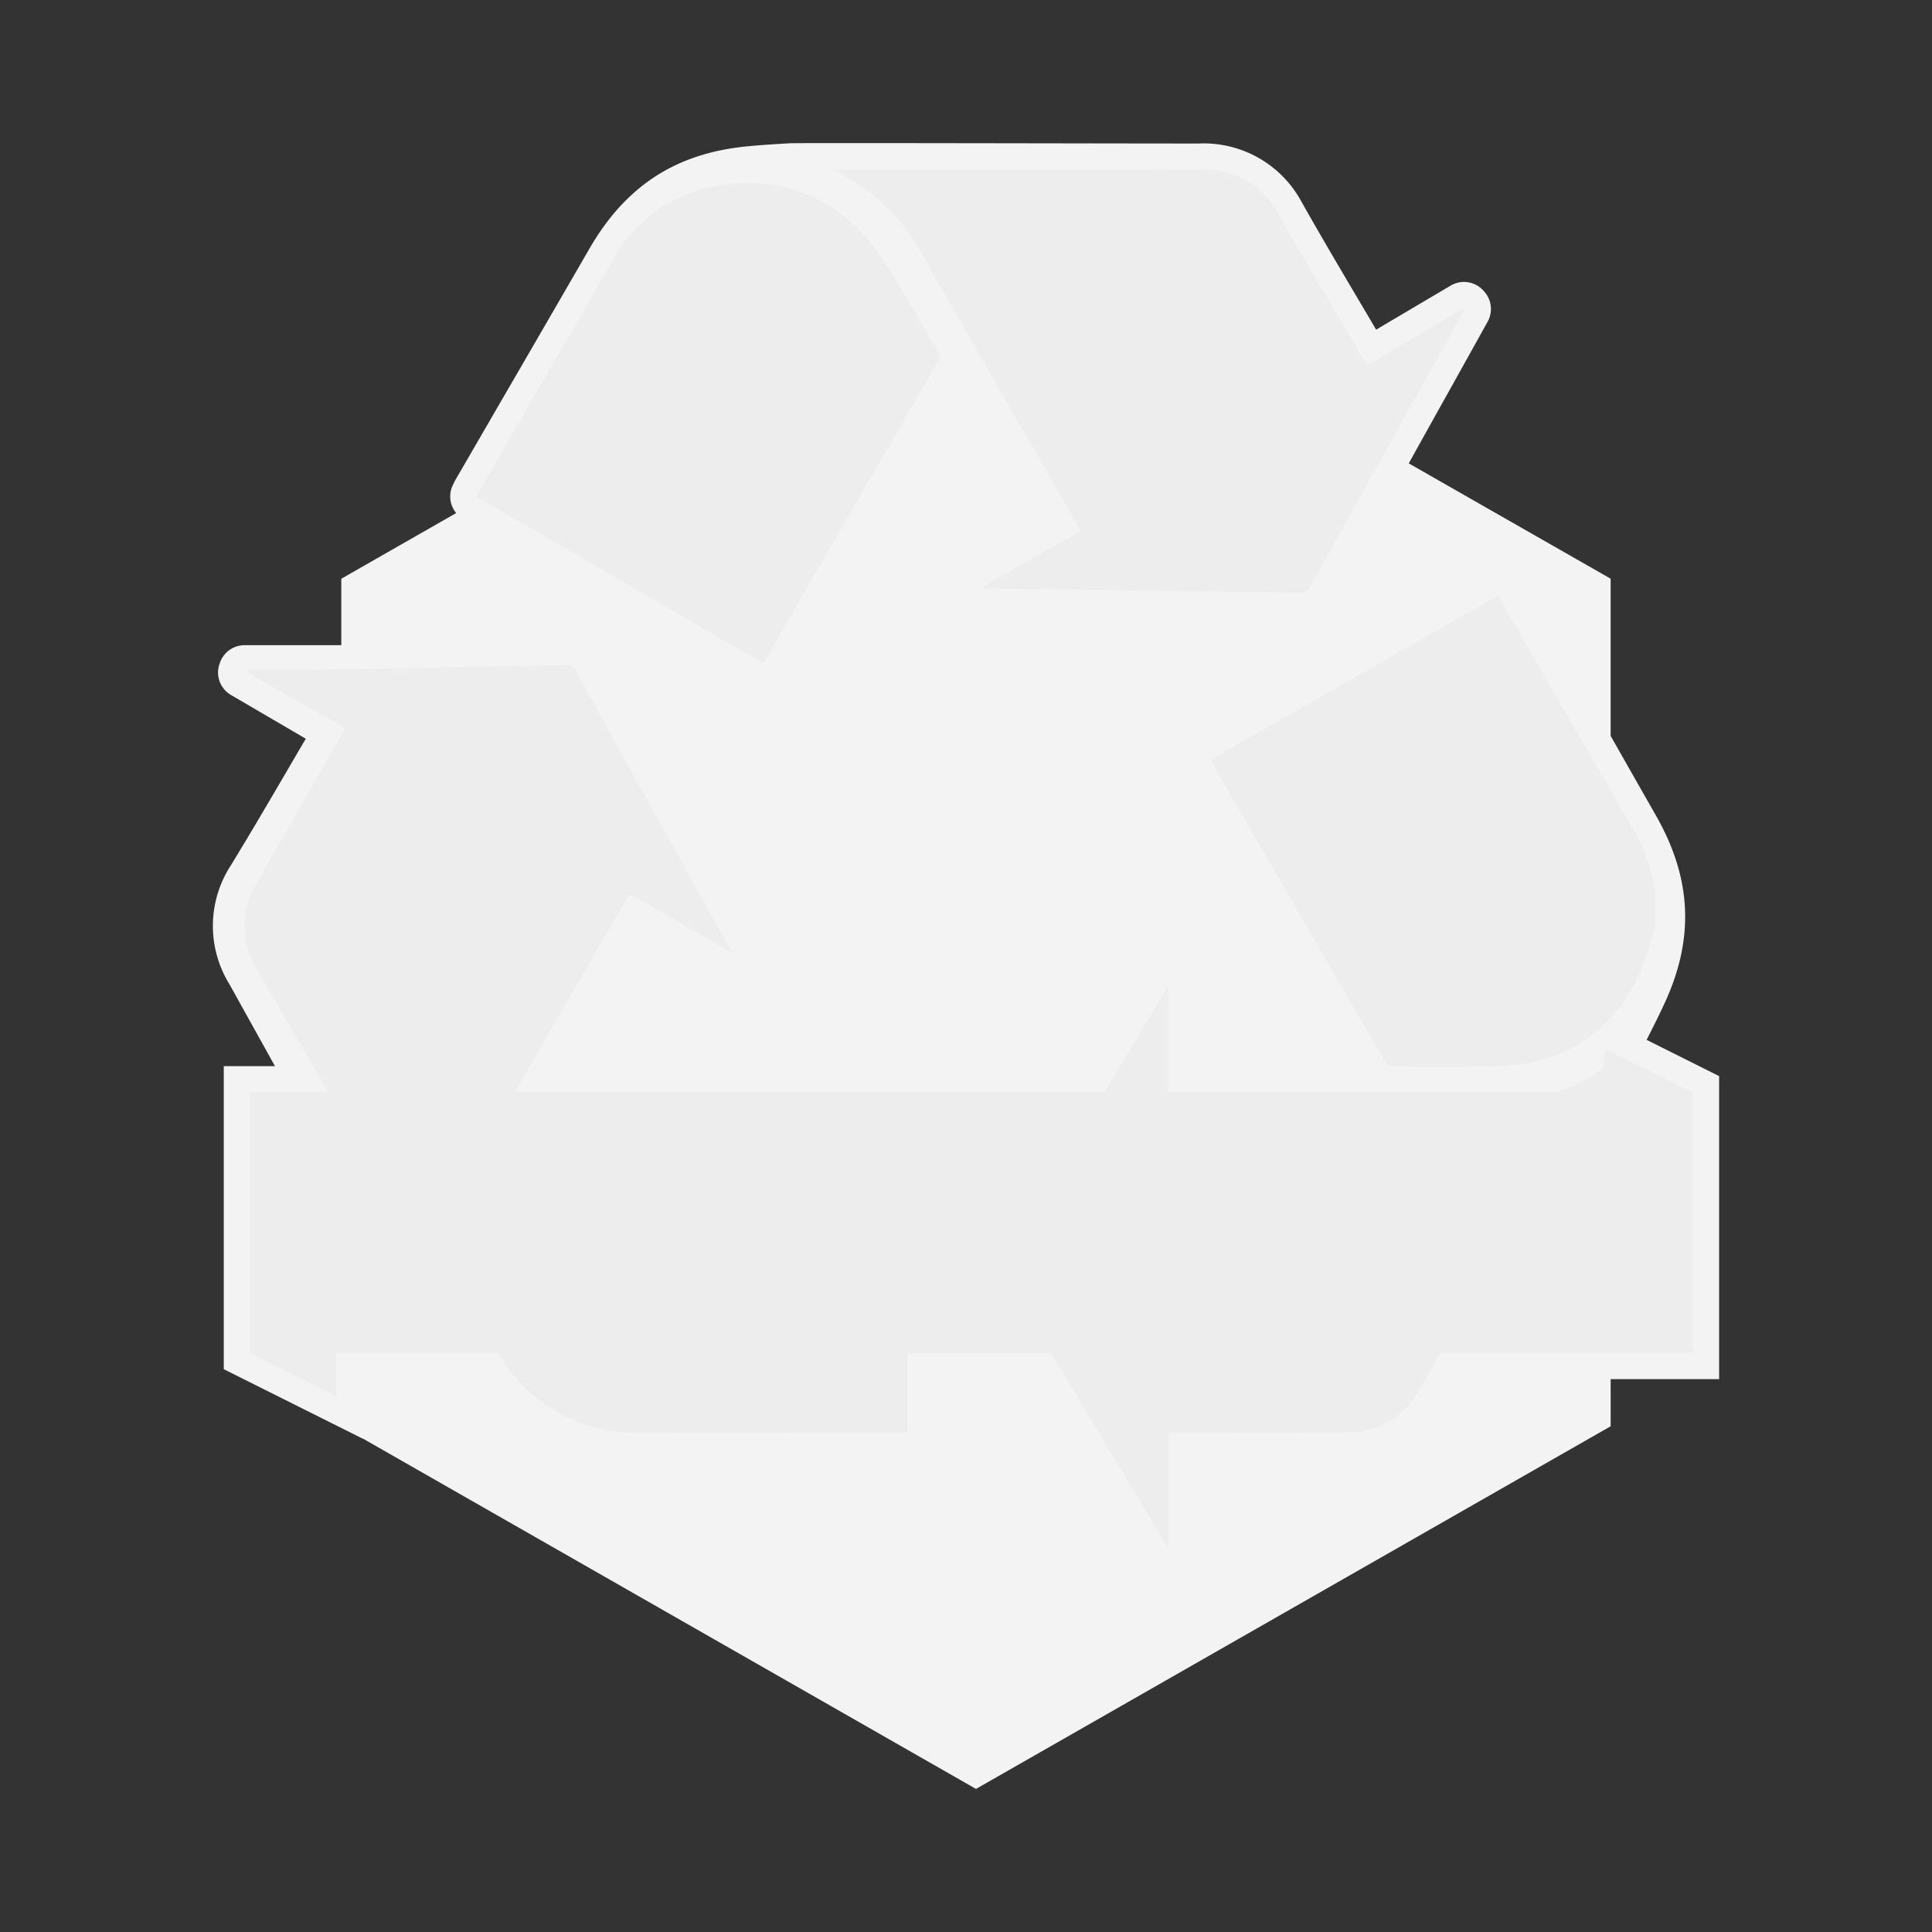 <svg xmlns="http://www.w3.org/2000/svg" width="200" height="200" viewBox="0 0 200 200"><rect x="0" y="0" width="200" height="200" fill="#333333" stroke="none"/><rect width="200" height="200" fill="none"/><path d="M170.457,107.645c.65-1.283,1.3-2.568,1.9-3.876,3.042-6.635,2.791-12.809-.932-19.34q-2.349-4.122-4.691-8.249V59.908l-20.9-11.942q1.5-2.7,3-5.393l2.67-4.785L154,33.3a2.7,2.7,0,0,0-.321-3.083l-.088-.1a2.7,2.7,0,0,0-3.412-.555l-7.722,4.563q-.807-1.372-1.62-2.744c-2.009-3.4-4.085-6.91-6.051-10.392a11.5,11.5,0,0,0-10.7-6.132c-5.456.008-41.434-.079-42.331-.025-1.5.089-2.995.179-4.488.326C70,15.879,64.8,19.21,61.032,25.717Q56.5,33.556,51.953,41.386l-4.686,8.083c-.1.163-.181.332-.273.514l-.088.174a2.694,2.694,0,0,0,.32,2.954l-11.894,6.8v6.878l-4.881,0-5.134,0a2.7,2.7,0,0,0-2.537,1.78l-.044.125a2.7,2.7,0,0,0,1.175,3.252l7.743,4.526q-.807,1.374-1.609,2.751c-1.991,3.407-4.05,6.93-6.137,10.342a11.5,11.5,0,0,0-.15,12.335c.712,1.275,2.486,4.47,4.706,8.47h-5.3v31.369l14.4,7.2v-.02l63.471,36.27,65.7-37.543v-4.876h11.229V111.4Z" fill="#f3f3f3"/><path d="M125.315,78.65l29.723-16.971c.153.25.3.476.431.707q6.739,11.631,13.479,23.262a17.317,17.317,0,0,1,2.283,6.163,2.528,2.528,0,0,0,.123.391v3.627a37.823,37.823,0,0,1-1.681,5.124c-2.8,5.749-7.438,9.009-13.867,9.365-3.893.215-7.8.116-11.707.116a1.13,1.13,0,0,1-.738-.563q-6.384-10.992-12.732-22-2.475-4.281-4.948-8.564C125.567,79.106,125.458,78.906,125.315,78.65ZM95.5,26.429q7.959,13.9,15.971,27.778c.136.236.256.481.41.773l-10.128,5.75.04.143c.226.011.452.03.678.033q16,.228,32,.467a1.137,1.137,0,0,0,1.184-.684q6.726-12.12,13.493-24.217,1.249-2.239,2.493-4.483l-.087-.1-10.04,5.932c-.169-.276-.3-.49-.432-.708-2.89-4.928-5.839-9.822-8.646-14.8a8.825,8.825,0,0,0-8.349-4.759q-18.513.032-37.028.008h-.771a1.782,1.782,0,0,0,.238.209A19.845,19.845,0,0,1,95.5,26.429ZM79.133,68.49q9.038-15.619,18.059-31.248a.858.858,0,0,0-.02-.729c-1.855-3.139-3.677-6.3-5.62-9.385-4.114-6.531-10.764-9.359-18.143-7.734a15.058,15.058,0,0,0-10.04,7.675Q56.5,38.951,49.605,50.82c-.1.177-.19.364-.3.578l29.68,17.256A1.519,1.519,0,0,0,79.133,68.49Zm96.018,44.575-8.891-4.445a14.281,14.281,0,0,0-.292,1.937,17.832,17.832,0,0,1-4.788,2.508H120.945V102.323l-.154-.038c-.047.074-.1.148-.141.224q-3.16,5.279-6.325,10.556H53.289q5.746-9.966,11.518-19.919c.112-.194.246-.375.4-.6l10.506,6.022c-.207-.4-.315-.619-.434-.833q-7.823-14.1-15.632-28.213a1.128,1.128,0,0,0-1.191-.67q-13.387.269-26.775.488c-2.034.034-4.069,0-6.1,0l-.038.259,10.169,5.775c-.155.288-.281.533-.418.772q-4.354,7.621-8.709,15.244a8.46,8.46,0,0,0,.014,8.995q3.69,6.338,7.372,12.679H25.86v27l9,4.5v-4.5H51.574A16.2,16.2,0,0,0,65.83,148.3c9.134.022,18.268,0,27.4,0,.226,0,.452-.02.709-.032v-8.2h14.871q5.882,9.815,11.761,19.63a5.643,5.643,0,0,0,.389.478V148.3h.893c5.859,0,11.718.037,17.576-.023a8.248,8.248,0,0,0,7.46-4.352q1.11-1.929,2.217-3.861H175.26v-27Z" fill="#ededed"/></svg>
